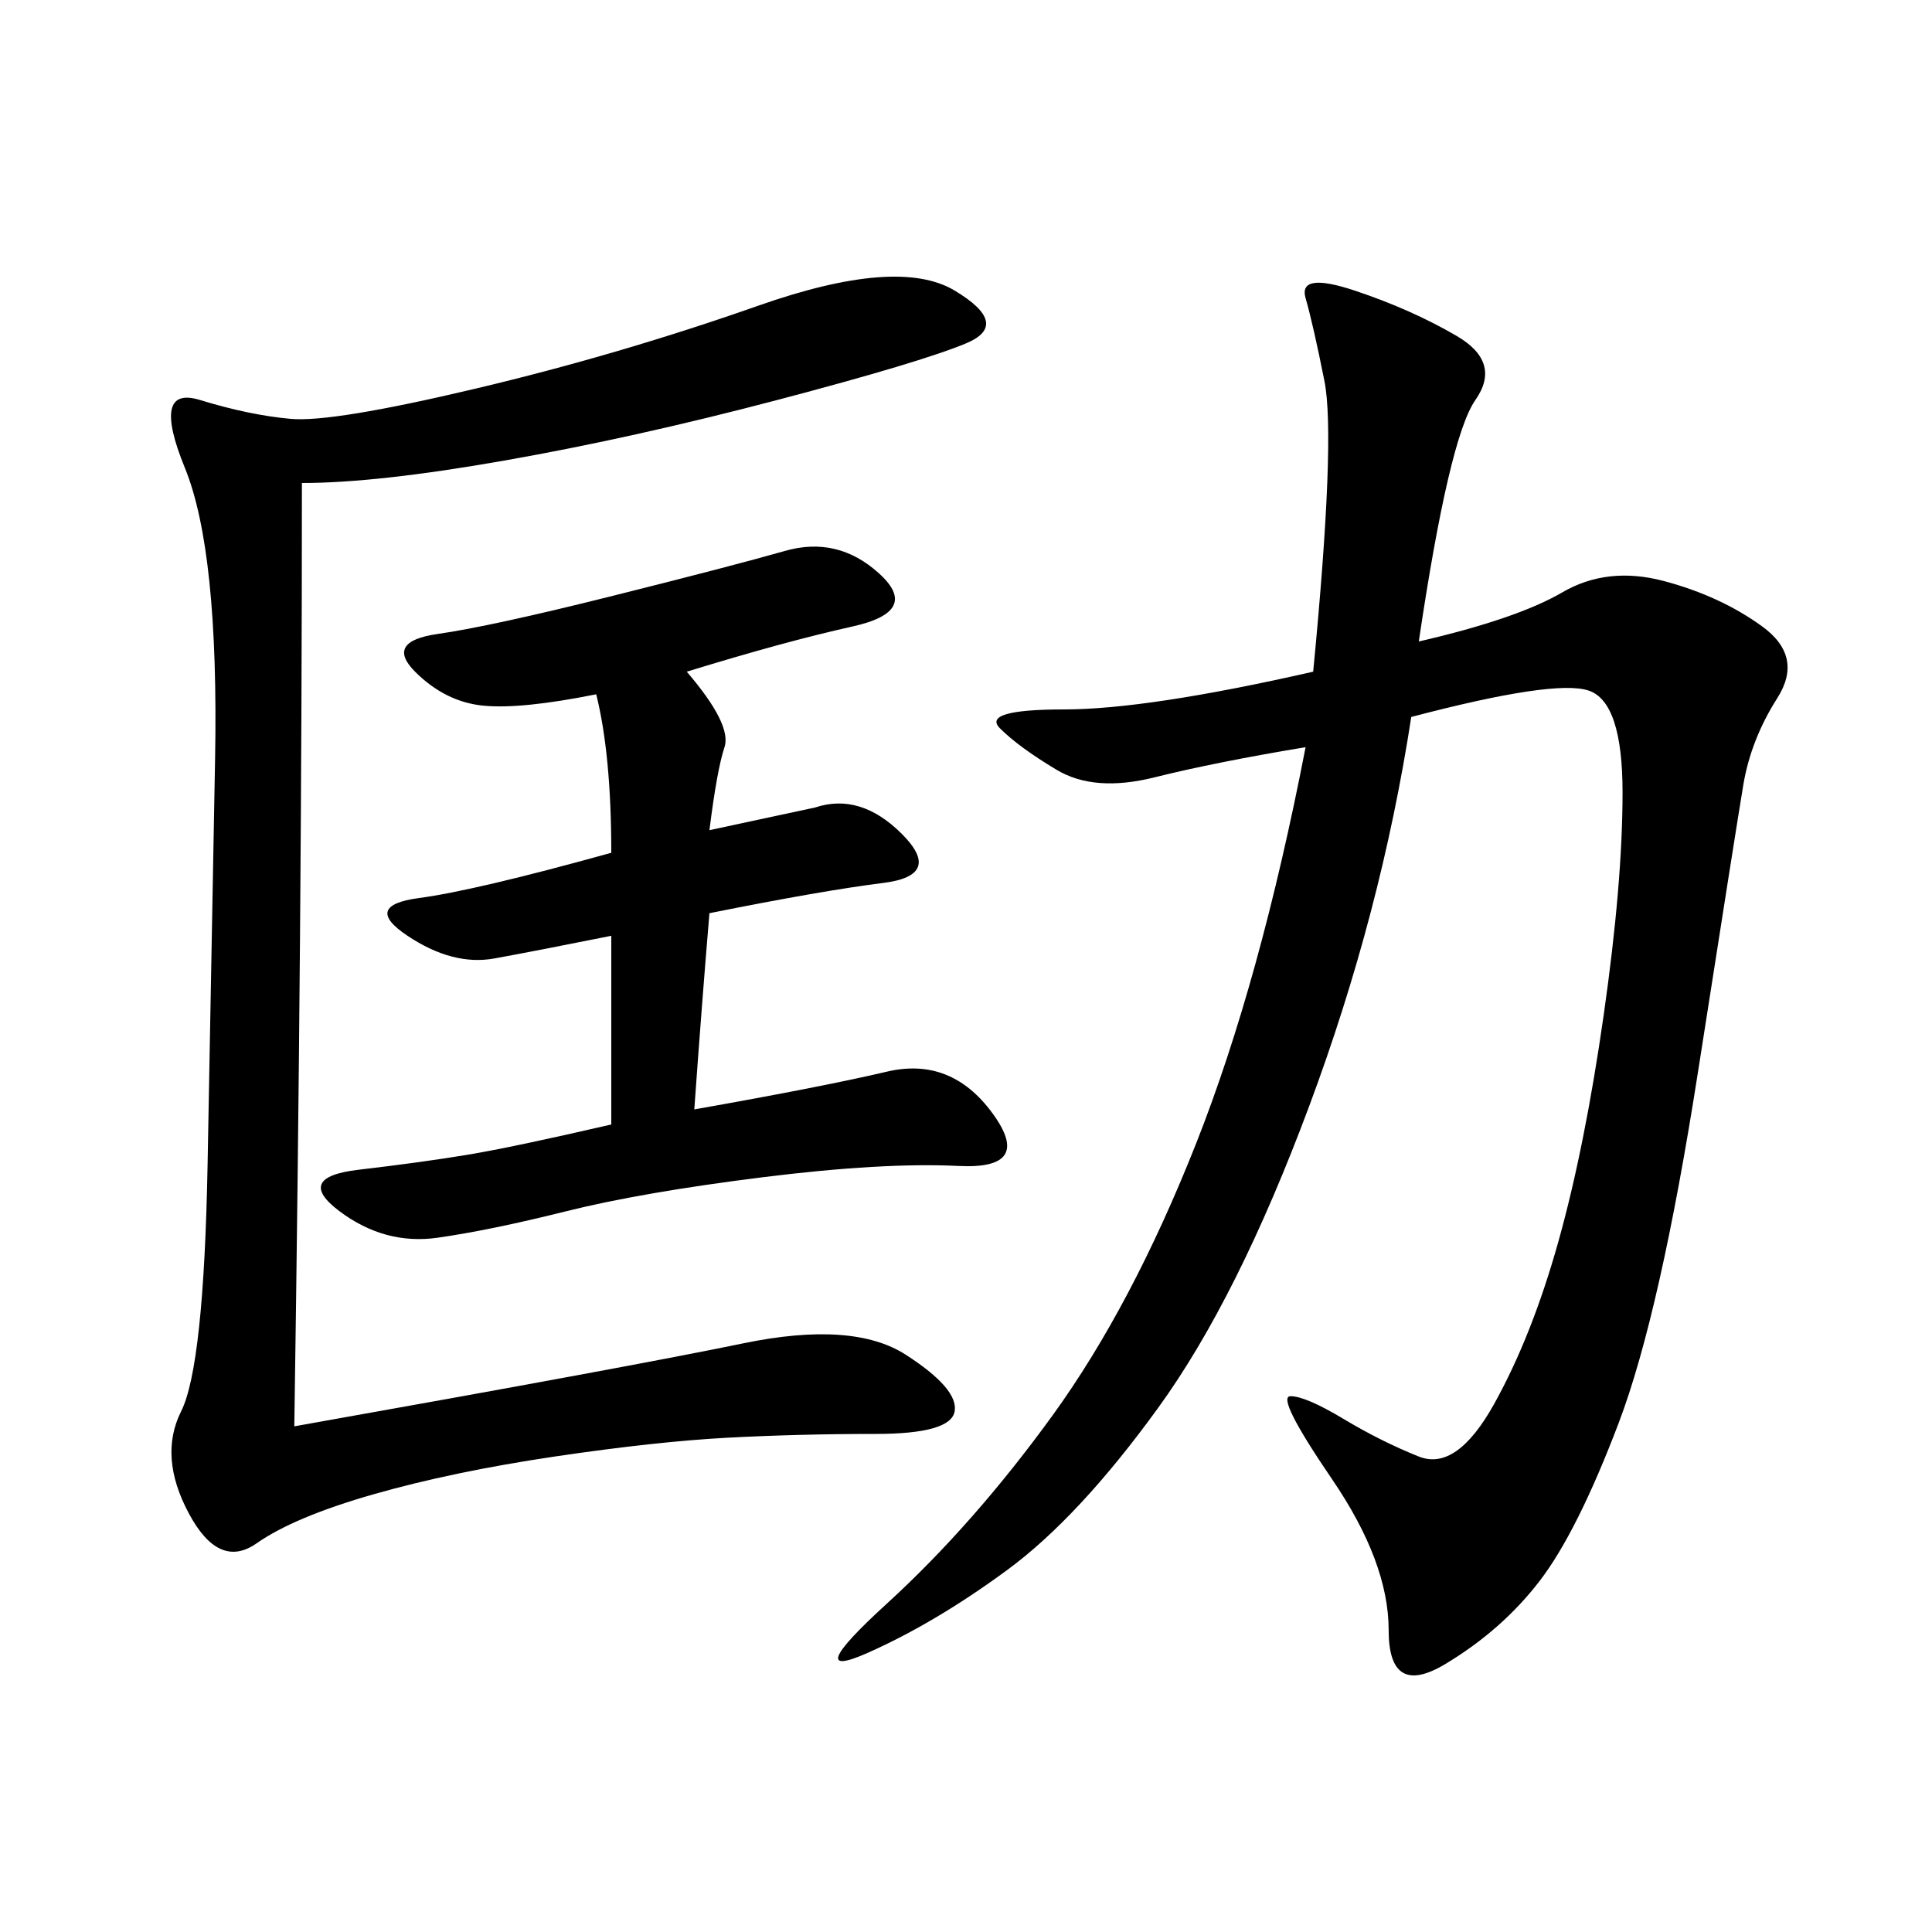<svg xmlns="http://www.w3.org/2000/svg" xmlns:xlink="http://www.w3.org/1999/xlink" width="300" height="300"><path d="M220.31 99.61Q235.55 96.09 242.58 91.99Q249.61 87.89 258.40 90.23Q267.19 92.58 273.63 97.27Q280.08 101.95 275.98 108.40Q271.88 114.84 270.70 121.88Q269.53 128.91 263.67 166.41Q257.81 203.91 251.37 220.90Q244.92 237.89 239.06 245.51Q233.20 253.13 224.41 258.40Q215.63 263.67 215.63 253.13L215.63 253.13Q215.63 242.58 206.84 229.69Q198.05 216.80 200.39 216.80L200.39 216.80Q202.73 216.80 208.59 220.31Q214.45 223.83 220.31 226.17Q226.17 228.52 232.03 217.97Q237.89 207.42 241.99 192.77Q246.09 178.13 249.02 157.62Q251.95 137.11 251.95 123.05L251.95 123.05Q251.95 108.98 246.68 107.23Q241.41 105.47 219.14 111.33L219.14 111.33Q214.45 141.80 203.32 171.68Q192.19 201.56 179.88 218.55Q167.58 235.55 156.45 243.75Q145.31 251.95 134.77 256.64Q124.22 261.33 137.70 249.02Q151.17 236.72 163.48 219.73Q175.78 202.73 185.74 177.54Q195.70 152.34 202.73 116.02L202.73 116.02Q188.67 118.36 179.30 120.70Q169.92 123.05 164.06 119.53Q158.20 116.02 155.27 113.09Q152.34 110.16 165.23 110.16L165.23 110.16Q178.13 110.16 203.91 104.30L203.91 104.30Q207.42 67.97 205.66 59.18Q203.91 50.39 202.73 46.29Q201.56 42.19 210.35 45.12Q219.14 48.05 226.17 52.15Q233.20 56.25 229.10 62.11Q225 67.97 220.31 99.61L220.31 99.61ZM46.88 75Q46.88 142.97 45.70 221.48L45.70 221.48Q98.44 212.11 115.43 208.59Q132.42 205.08 140.63 210.35Q148.83 215.63 148.24 219.14Q147.66 222.66 135.94 222.66L135.94 222.66Q124.22 222.66 113.09 223.24Q101.95 223.83 86.13 226.17Q70.31 228.52 58.01 232.03Q45.70 235.55 39.84 239.65Q33.98 243.75 29.30 234.96Q24.61 226.17 28.13 219.14Q31.64 212.11 32.23 181.05Q32.81 150 33.40 117.77Q33.98 85.55 28.71 72.66Q23.44 59.77 31.05 62.11Q38.67 64.45 45.12 65.04Q51.56 65.63 73.83 60.35Q96.09 55.08 117.77 47.46Q139.45 39.84 148.24 45.12Q157.03 50.39 150 53.32Q142.97 56.25 120.70 62.11Q98.44 67.97 78.52 71.48Q58.59 75 46.88 75L46.88 75ZM106.64 104.30Q113.67 112.50 112.50 116.02Q111.33 119.53 110.16 128.91L110.16 128.91L126.56 125.39Q133.59 123.05 140.04 129.49Q146.48 135.94 137.11 137.11Q127.73 138.28 110.16 141.80L110.16 141.80Q108.98 155.86 107.81 172.27L107.81 172.27Q127.73 168.75 137.70 166.41Q147.66 164.06 154.10 172.85Q160.55 181.64 148.83 181.05Q137.11 180.47 118.36 182.81Q99.61 185.16 87.89 188.09Q76.17 191.02 67.97 192.19Q59.77 193.36 52.73 188.09Q45.70 182.81 55.66 181.64Q65.63 180.47 72.66 179.30Q79.69 178.13 94.92 174.61L94.92 174.61L94.92 145.31Q83.20 147.66 76.76 148.83Q70.31 150 63.28 145.31Q56.25 140.63 65.04 139.45Q73.83 138.28 94.92 132.42L94.92 132.42Q94.92 117.19 92.58 107.81L92.58 107.81Q80.86 110.16 75 109.57Q69.14 108.98 64.45 104.30Q59.77 99.61 67.97 98.44Q76.17 97.27 94.92 92.58Q113.67 87.89 121.88 85.55Q130.08 83.20 136.52 89.06Q142.97 94.92 132.42 97.27Q121.88 99.61 106.64 104.30L106.64 104.30Z"/></svg>